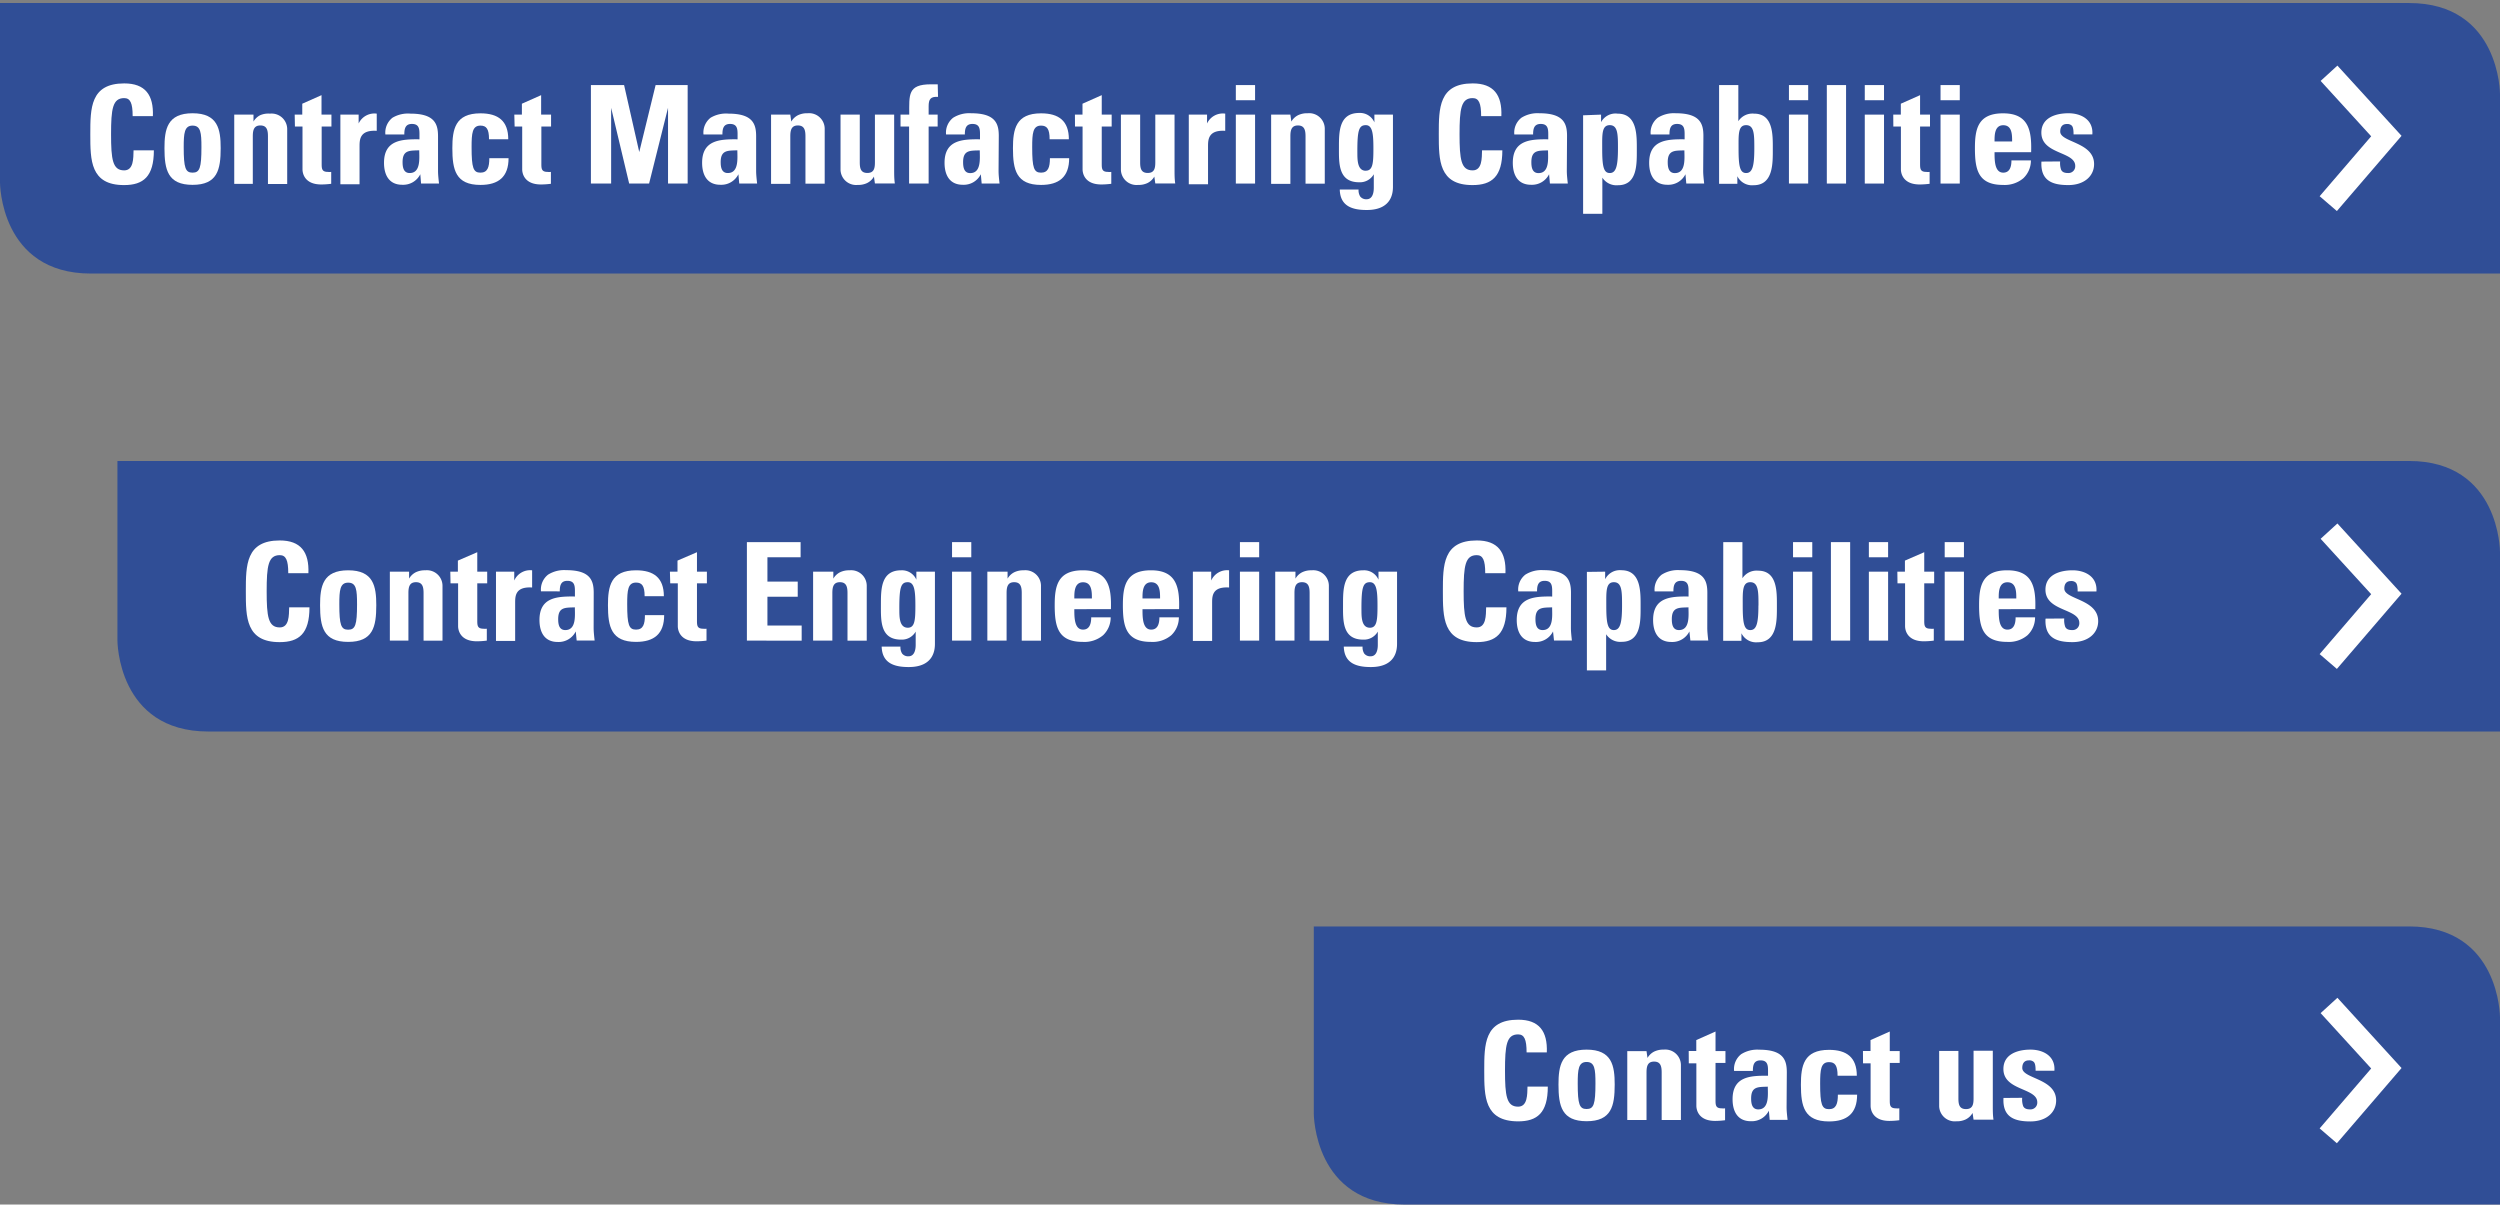 <?xml version="1.0"?>
<svg xmlns="http://www.w3.org/2000/svg" id="Layer_1" data-name="Layer 1" viewBox="0 0 330 159" width="330" height="159" x="0" y="0"><rect x="0" y="0" width="330" height="159" fill="#808080" stroke="none"/><defs><style>.cls-1{fill:#304e96;}.cls-2{fill:#fff;}.cls-3{fill:none;stroke:#fff;stroke-width:3px;}</style></defs><title>buttons</title><path class="cls-1" d="M0,.4V24.11s0,12,12,12H330V12.4s0-12-12-12Z"/><path class="cls-2" d="M11.92,17.73c0-3.44,0-6.72,4.48-6.72,2.77,0,3.89,1.53,3.78,4.32H17.51c0-1.73-.31-2.38-1.12-2.38-1.53,0-1.73,1.44-1.73,4.77s.2,4.77,1.73,4.77c1.26,0,1.21-1.62,1.24-2.65h2.68c0,3.47-1.39,4.59-3.93,4.59C11.92,24.44,11.92,21.13,11.92,17.73Z"/><path class="cls-2" d="M21.71,19.56c0-2.49.36-4.61,3.71-4.61s3.71,2.12,3.71,4.61c0,2.84-.43,4.84-3.71,4.84S21.71,22.41,21.71,19.56Zm4.88-.14c0-1.89-.09-2.84-1.17-2.84s-1.17,1-1.17,2.84c0,2.77.23,3.37,1.17,3.37S26.59,22.19,26.59,19.42Z"/><path class="cls-2" d="M33.46,16.05h0a2.11,2.11,0,0,1,.9-.85A2.73,2.73,0,0,1,35.64,15a2.06,2.06,0,0,1,2.27,2v7.29H35.37V18c0-.81-.14-1.44-1-1.44s-1,.63-1,1.44v6.27H30.92V15.13h2.54Z"/><path class="cls-2" d="M38.9,15.13h1V13.69l2.54-1.13v2.57h1.31V16.7H42.46v4.86c0,.68,0,1.13.81,1.13a1.75,1.75,0,0,0,.45,0v1.57a10.4,10.4,0,0,1-1.31.09c-2.2,0-2.48-1.46-2.48-2V16.7h-1Z"/><path class="cls-2" d="M47.34,15.13V16.3h0A2.3,2.3,0,0,1,49.73,15v2.27c-2.23-.14-2.27,1.15-2.27,2.05v5H44.93V15.13Z"/><path class="cls-2" d="M57.82,22.54c0,.56.07,1.13.13,1.69H55.58L55.48,23h0a2.52,2.52,0,0,1-2.38,1.39c-1.76,0-2.41-1.31-2.41-2.9,0-3,2.32-3.13,4.68-3.1v-.7c0-.77-.11-1.33-1-1.33s-1,.67-1,1.39H50.87a2.49,2.49,0,0,1,.94-2.21A4,4,0,0,1,54.18,15c3.22,0,3.64,1.39,3.64,3ZM53.14,21.4c0,.65.11,1.44.94,1.44,1.49,0,1.26-2,1.26-3C54.07,19.89,53.14,19.78,53.14,21.4Z"/><path class="cls-2" d="M64.55,18.38c0-1.35-.34-1.8-1.13-1.8-1.08,0-1.17,1-1.17,2.84,0,2.77.23,3.37,1.17,3.37s1.17-.72,1.17-1.91h2.54c0,2.47-1.33,3.53-3.71,3.53-3.28,0-3.71-2-3.71-4.84,0-2.49.36-4.61,3.71-4.61,2.34,0,3.67,1,3.67,3.42Z"/><path class="cls-2" d="M67.89,15.13h1V13.69l2.54-1.13v2.57h1.31V16.7H71.46v4.86c0,.68,0,1.13.81,1.13a1.75,1.75,0,0,0,.45,0v1.57a10.4,10.4,0,0,1-1.31.09c-2.2,0-2.48-1.46-2.48-2V16.7h-1Z"/><path class="cls-2" d="M78,24.23v-13h4.38l2,8.84h0l2.16-8.84h4.23v13H88.18v-10h0l-2.5,10H83.05l-2.38-10h0v10Z"/><path class="cls-2" d="M99.81,22.54c0,.56.07,1.13.13,1.69H97.58L97.47,23h0a2.52,2.52,0,0,1-2.38,1.39c-1.76,0-2.41-1.31-2.41-2.9,0-3,2.32-3.13,4.68-3.1v-.7c0-.77-.11-1.33-1-1.33s-1,.67-1,1.39H92.86a2.49,2.49,0,0,1,.94-2.21A4,4,0,0,1,96.17,15c3.22,0,3.64,1.39,3.64,3ZM95.13,21.4c0,.65.11,1.44.94,1.44,1.49,0,1.26-2,1.26-3C96.07,19.89,95.13,19.78,95.13,21.4Z"/><path class="cls-2" d="M104.45,16.05h0a2.11,2.11,0,0,1,.9-.85,2.73,2.73,0,0,1,1.24-.25,2.06,2.06,0,0,1,2.27,2v7.29h-2.54V18c0-.81-.14-1.44-1-1.44s-1,.63-1,1.44v6.27h-2.54V15.13h2.54Z"/><path class="cls-2" d="M115.36,23.31h0a2.12,2.12,0,0,1-.9.85,2.68,2.68,0,0,1-1.24.25,2.06,2.06,0,0,1-2.27-2V15.13h2.54v6.3c0,.81.14,1.4,1,1.4s1-.59,1-1.4v-6.3h2.54v7.29c0,.59,0,1.21.09,1.8h-2.63Z"/><path class="cls-2" d="M123.82,12.79c-1-.07-1.24.32-1.24,1.24v1.1h1.19V16.7h-1.19v7.53H120V16.7h-1.13V15.13h1.15c0-2.61-.23-4,2.86-4,.31,0,.59,0,.9,0Z"/><path class="cls-2" d="M131.81,22.54c0,.56.07,1.13.13,1.69h-2.36L129.47,23h0a2.52,2.52,0,0,1-2.38,1.39c-1.76,0-2.41-1.31-2.41-2.9,0-3,2.32-3.13,4.68-3.1v-.7c0-.77-.11-1.33-1-1.33s-1,.67-1,1.39h-2.48a2.49,2.49,0,0,1,.94-2.21,4,4,0,0,1,2.38-.59c3.22,0,3.64,1.39,3.64,3Zm-4.68-1.13c0,.65.11,1.44.94,1.44,1.49,0,1.26-2,1.26-3C128.07,19.89,127.13,19.78,127.13,21.4Z"/><path class="cls-2" d="M138.55,18.38c0-1.35-.34-1.8-1.13-1.8-1.08,0-1.17,1-1.17,2.84,0,2.77.23,3.37,1.17,3.37s1.17-.72,1.17-1.91h2.54c0,2.47-1.33,3.53-3.71,3.53-3.28,0-3.71-2-3.71-4.84,0-2.49.36-4.61,3.71-4.61,2.34,0,3.67,1,3.67,3.42Z"/><path class="cls-2" d="M141.89,15.13h1V13.69l2.54-1.13v2.57h1.31V16.7h-1.31v4.86c0,.68,0,1.13.81,1.13a1.75,1.75,0,0,0,.45,0v1.57a10.39,10.39,0,0,1-1.31.09c-2.2,0-2.48-1.46-2.48-2V16.7h-1Z"/><path class="cls-2" d="M152.37,23.31h0a2.12,2.12,0,0,1-.9.85,2.68,2.68,0,0,1-1.24.25,2.06,2.06,0,0,1-2.27-2V15.13h2.54v6.3c0,.81.14,1.4,1,1.4s1-.59,1-1.4v-6.3h2.54v7.29c0,.59,0,1.21.09,1.8h-2.63Z"/><path class="cls-2" d="M159.33,15.13V16.3h0A2.3,2.3,0,0,1,161.73,15v2.27c-2.23-.14-2.27,1.15-2.27,2.05v5h-2.54V15.13Z"/><path class="cls-2" d="M165.67,11.23v2h-2.54v-2Zm0,13h-2.54V15.13h2.54Z"/><path class="cls-2" d="M170.46,16.05h0a2.11,2.11,0,0,1,.9-.85,2.73,2.73,0,0,1,1.24-.25,2.06,2.06,0,0,1,2.27,2v7.29h-2.54V18c0-.81-.14-1.44-1-1.44s-1,.63-1,1.44v6.27h-2.54V15.13h2.54Z"/><path class="cls-2" d="M183.87,15.13v9.47c0,.63,0,3.12-3.46,3.12-1.89,0-3.51-.49-3.56-2.7h2.48a1.55,1.55,0,0,0,.22.92,1,1,0,0,0,.85.36c.63,0,.94-.59.94-1.51V23h0a2.1,2.1,0,0,1-1.93,1.06c-2.79,0-2.67-2.56-2.67-4.61s0-4.54,2.68-4.54a2.07,2.07,0,0,1,2,1.24h0V15.13Zm-3.58,7.4c.92,0,1-1,1-2.88s-.09-3.13-1-3.13-1.12.67-1.12,3.44C179.19,20.81,179.06,22.54,180.29,22.54Z"/><path class="cls-2" d="M189.92,17.73c0-3.44,0-6.72,4.48-6.72,2.77,0,3.89,1.53,3.78,4.32h-2.67c0-1.73-.31-2.38-1.12-2.38-1.53,0-1.73,1.44-1.73,4.77s.2,4.77,1.73,4.77c1.26,0,1.21-1.62,1.24-2.65h2.68c0,3.47-1.39,4.59-3.93,4.59C189.92,24.44,189.92,21.13,189.92,17.73Z"/><path class="cls-2" d="M206.82,22.54c0,.56.07,1.13.13,1.69h-2.36L204.48,23h0a2.52,2.52,0,0,1-2.38,1.39c-1.76,0-2.41-1.31-2.41-2.9,0-3,2.32-3.13,4.68-3.1v-.7c0-.77-.11-1.33-1-1.33s-1,.67-1,1.39h-2.48a2.49,2.49,0,0,1,.94-2.21,4,4,0,0,1,2.38-.59c3.22,0,3.64,1.39,3.64,3Zm-4.68-1.13c0,.65.11,1.44.94,1.44,1.49,0,1.26-2,1.26-3C203.08,19.89,202.14,19.78,202.14,21.4Z"/><path class="cls-2" d="M211.34,15.13v1h0A2.16,2.16,0,0,1,213.52,15c2.63,0,2.54,2.92,2.54,4.79s.07,4.66-2.48,4.66a2.22,2.22,0,0,1-2.07-1h0v4.77h-2.54v-13Zm2.23,4.47c0-1.82,0-3.08-1.08-3.08s-1,1.26-1,3.08c0,2.29.16,3.24,1,3.24S213.57,21.89,213.57,19.6Z"/><path class="cls-2" d="M224.82,22.54c0,.56.07,1.13.13,1.69h-2.36L222.48,23h0a2.52,2.52,0,0,1-2.38,1.39c-1.76,0-2.41-1.31-2.41-2.9,0-3,2.32-3.13,4.68-3.1v-.7c0-.77-.11-1.33-1-1.33s-1,.67-1,1.39h-2.48a2.49,2.49,0,0,1,.94-2.21,4,4,0,0,1,2.38-.59c3.22,0,3.64,1.39,3.64,3Zm-4.68-1.13c0,.65.11,1.44.94,1.44,1.49,0,1.26-2,1.26-3C221.08,19.89,220.14,19.78,220.14,21.4Z"/><path class="cls-2" d="M226.92,11.23h2.54V16h0a2.22,2.22,0,0,1,2.07-1c2.56,0,2.48,2.83,2.48,4.66s.09,4.79-2.54,4.79a2.16,2.16,0,0,1-2.14-1.19h0v1h-2.41Zm4.65,8.37c0-1.82,0-3.08-1.08-3.08s-1,1.26-1,3.08c0,2.29.16,3.24,1,3.24S231.57,21.89,231.57,19.6Z"/><path class="cls-2" d="M238.68,11.23v2h-2.54v-2Zm0,13h-2.54V15.13h2.54Z"/><path class="cls-2" d="M243.68,11.23v13h-2.54v-13Z"/><path class="cls-2" d="M248.69,11.23v2h-2.54v-2Zm0,13h-2.54V15.13h2.54Z"/><path class="cls-2" d="M249.91,15.13h1V13.69l2.54-1.13v2.57h1.31V16.7h-1.31v4.86c0,.68,0,1.13.81,1.13a1.75,1.75,0,0,0,.45,0v1.57a10.39,10.39,0,0,1-1.31.09c-2.2,0-2.48-1.46-2.48-2V16.7h-1Z"/><path class="cls-2" d="M258.69,11.23v2h-2.54v-2Zm0,13h-2.54V15.13h2.54Z"/><path class="cls-2" d="M263.28,20.09c0,1.08,0,2.7,1.15,2.7.9,0,1.08-.86,1.08-1.62h2.57a3.23,3.23,0,0,1-1,2.36,3.81,3.81,0,0,1-2.68.88c-3.28,0-3.71-2-3.71-4.84,0-2.49.36-4.61,3.71-4.61s3.8,2.21,3.71,5.13Zm2.32-1.42c0-.88,0-2.14-1.17-2.14s-1.15,1.37-1.15,2.14Z"/><path class="cls-2" d="M271.94,21.31a2.6,2.6,0,0,0,.13,1.1c.14.29.41.43.92.43a.89.89,0,0,0,.94-.94c0-1.93-4.47-1.5-4.47-4.39,0-2,1.94-2.56,3.58-2.56s3.29.83,3.15,2.79h-2.48c0-.63-.07-1-.25-1.17a.85.85,0,0,0-.65-.2c-.56,0-.86.36-.86,1,0,1.44,4.47,1.37,4.47,4.29,0,1.58-1.3,2.77-3.4,2.77s-3.69-.56-3.55-3.1Z"/><polyline class="cls-3" points="307.43 9.67 315 17.96 307.33 26.88"/><path class="cls-1" d="M15.5,60.85V84.56s0,12,12,12H330V72.85s0-12-12-12Z"/><path class="cls-2" d="M32.45,78.06c0-3.44,0-6.72,4.48-6.72,2.77,0,3.89,1.53,3.78,4.32H38.05c0-1.73-.31-2.38-1.12-2.38-1.53,0-1.73,1.44-1.73,4.77s.2,4.77,1.73,4.77c1.26,0,1.21-1.62,1.24-2.65h2.68c0,3.47-1.39,4.59-3.93,4.59C32.45,84.77,32.45,81.46,32.45,78.06Z"/><path class="cls-2" d="M42.25,79.89c0-2.49.36-4.61,3.71-4.61s3.71,2.12,3.71,4.61c0,2.84-.43,4.84-3.71,4.84S42.25,82.74,42.25,79.89Zm4.88-.14c0-1.89-.09-2.84-1.17-2.84s-1.17,1-1.17,2.84c0,2.77.23,3.37,1.17,3.37S47.13,82.52,47.13,79.75Z"/><path class="cls-2" d="M54,76.38h0a2.11,2.11,0,0,1,.9-.85,2.73,2.73,0,0,1,1.24-.25,2.06,2.06,0,0,1,2.27,2v7.29H55.91V78.29c0-.81-.14-1.44-1-1.44s-1,.63-1,1.44v6.27H51.46V75.46H54Z"/><path class="cls-2" d="M59.44,75.46h1V74L63,72.89v2.57h1.31V77H63v4.86c0,.68,0,1.13.81,1.13a1.75,1.75,0,0,0,.45,0v1.57a10.39,10.39,0,0,1-1.31.09c-2.2,0-2.48-1.46-2.48-2V77h-1Z"/><path class="cls-2" d="M67.88,75.46v1.17h0a2.3,2.3,0,0,1,2.36-1.35v2.27C68,77.41,68,78.7,68,79.6v5H65.47V75.46Z"/><path class="cls-2" d="M78.36,82.86c0,.56.07,1.13.13,1.69H76.12L76,83.35h0a2.52,2.52,0,0,1-2.38,1.39c-1.76,0-2.41-1.31-2.41-2.9,0-3,2.32-3.13,4.68-3.1V78c0-.77-.11-1.33-1-1.33s-1,.67-1,1.39H71.41a2.49,2.49,0,0,1,.94-2.21,4,4,0,0,1,2.38-.59c3.22,0,3.64,1.39,3.64,3Zm-4.68-1.13c0,.65.11,1.44.94,1.44,1.49,0,1.26-2,1.26-3C74.61,80.22,73.68,80.11,73.68,81.73Z"/><path class="cls-2" d="M85.09,78.7c0-1.35-.34-1.8-1.13-1.8-1.08,0-1.17,1-1.17,2.84,0,2.77.23,3.37,1.17,3.37s1.17-.72,1.17-1.91h2.54c0,2.47-1.33,3.53-3.71,3.53-3.28,0-3.71-2-3.71-4.84,0-2.49.36-4.61,3.71-4.61,2.34,0,3.67,1,3.67,3.42Z"/><path class="cls-2" d="M88.43,75.46h1V74L92,72.89v2.57h1.31V77H92v4.86c0,.68,0,1.13.81,1.13a1.75,1.75,0,0,0,.45,0v1.57a10.39,10.39,0,0,1-1.31.09c-2.2,0-2.48-1.46-2.48-2V77h-1Z"/><path class="cls-2" d="M98.59,84.56v-13h7.09v2H101.3v3.21h4v2h-4v3.8h4.52v2Z"/><path class="cls-2" d="M110,76.38h0a2.11,2.11,0,0,1,.9-.85,2.73,2.73,0,0,1,1.24-.25,2.06,2.06,0,0,1,2.27,2v7.29h-2.54V78.29c0-.81-.14-1.44-1-1.44s-1,.63-1,1.44v6.27h-2.54V75.46H110Z"/><path class="cls-2" d="M123.41,75.46v9.47c0,.63,0,3.12-3.46,3.12-1.89,0-3.51-.49-3.57-2.7h2.48a1.55,1.55,0,0,0,.22.92,1,1,0,0,0,.85.36c.63,0,.94-.59.94-1.51V83.37h0a2.1,2.1,0,0,1-1.93,1.06c-2.79,0-2.66-2.56-2.66-4.61s0-4.54,2.68-4.54a2.07,2.07,0,0,1,2,1.24h0V75.46Zm-3.58,7.4c.92,0,1-1,1-2.88s-.09-3.13-1-3.13-1.12.67-1.12,3.44C118.73,81.13,118.6,82.86,119.83,82.86Z"/><path class="cls-2" d="M128.21,71.56v2h-2.54v-2Zm0,13h-2.54V75.46h2.54Z"/><path class="cls-2" d="M133,76.38h0a2.11,2.11,0,0,1,.9-.85,2.73,2.73,0,0,1,1.24-.25,2.06,2.06,0,0,1,2.27,2v7.29h-2.54V78.29c0-.81-.14-1.44-1-1.44s-1,.63-1,1.44v6.27h-2.54V75.46H133Z"/><path class="cls-2" d="M141.81,80.41c0,1.08,0,2.7,1.15,2.7.9,0,1.08-.86,1.08-1.62h2.57a3.23,3.23,0,0,1-1,2.36,3.81,3.81,0,0,1-2.68.88c-3.28,0-3.71-2-3.71-4.84,0-2.49.36-4.61,3.71-4.61s3.8,2.21,3.71,5.13ZM144.13,79c0-.88,0-2.14-1.17-2.14s-1.15,1.37-1.15,2.14Z"/><path class="cls-2" d="M150.81,80.41c0,1.08,0,2.7,1.15,2.7.9,0,1.08-.86,1.08-1.62h2.57a3.23,3.23,0,0,1-1,2.36,3.81,3.81,0,0,1-2.68.88c-3.28,0-3.71-2-3.71-4.84,0-2.49.36-4.61,3.71-4.61s3.8,2.21,3.71,5.13ZM153.13,79c0-.88,0-2.14-1.17-2.14s-1.15,1.37-1.15,2.14Z"/><path class="cls-2" d="M159.88,75.46v1.17h0a2.3,2.3,0,0,1,2.36-1.35v2.27C160,77.41,160,78.7,160,79.6v5h-2.54V75.46Z"/><path class="cls-2" d="M166.21,71.56v2h-2.54v-2Zm0,13h-2.54V75.46h2.54Z"/><path class="cls-2" d="M171,76.38h0a2.11,2.11,0,0,1,.9-.85,2.73,2.73,0,0,1,1.24-.25,2.06,2.06,0,0,1,2.27,2v7.29h-2.54V78.29c0-.81-.14-1.44-1-1.44s-1,.63-1,1.44v6.27h-2.54V75.46H171Z"/><path class="cls-2" d="M184.41,75.46v9.47c0,.63,0,3.12-3.46,3.12-1.89,0-3.51-.49-3.57-2.7h2.48a1.55,1.55,0,0,0,.22.92,1,1,0,0,0,.85.36c.63,0,.94-.59.94-1.51V83.37h0a2.1,2.1,0,0,1-1.93,1.06c-2.79,0-2.66-2.56-2.66-4.61s0-4.54,2.68-4.54a2.07,2.07,0,0,1,2,1.24h0V75.46Zm-3.58,7.4c.92,0,1-1,1-2.88s-.09-3.13-1-3.13-1.12.67-1.12,3.44C179.73,81.13,179.6,82.86,180.83,82.86Z"/><path class="cls-2" d="M190.46,78.06c0-3.44,0-6.72,4.48-6.72,2.77,0,3.89,1.53,3.78,4.32h-2.67c0-1.73-.31-2.38-1.12-2.38-1.53,0-1.73,1.44-1.73,4.77s.2,4.77,1.73,4.77c1.26,0,1.21-1.62,1.24-2.65h2.68c0,3.47-1.39,4.59-3.93,4.59C190.46,84.77,190.46,81.46,190.46,78.06Z"/><path class="cls-2" d="M207.36,82.86c0,.56.07,1.13.13,1.69h-2.36L205,83.35h0a2.52,2.52,0,0,1-2.38,1.39c-1.76,0-2.41-1.31-2.41-2.9,0-3,2.32-3.13,4.68-3.1V78c0-.77-.11-1.33-1-1.33s-1,.67-1,1.39h-2.48a2.49,2.49,0,0,1,.94-2.21,4,4,0,0,1,2.38-.59c3.22,0,3.64,1.39,3.64,3Zm-4.68-1.13c0,.65.11,1.44.94,1.44,1.49,0,1.26-2,1.26-3C203.62,80.22,202.68,80.11,202.68,81.73Z"/><path class="cls-2" d="M211.88,75.46v1h0a2.16,2.16,0,0,1,2.14-1.19c2.63,0,2.54,2.92,2.54,4.79s.07,4.66-2.48,4.66a2.22,2.22,0,0,1-2.07-1h0v4.77h-2.54v-13Zm2.23,4.47c0-1.82,0-3.08-1.08-3.08s-1,1.26-1,3.08c0,2.29.16,3.24,1,3.24S214.11,82.21,214.11,79.93Z"/><path class="cls-2" d="M225.36,82.86c0,.56.07,1.13.13,1.69h-2.36L223,83.35h0a2.52,2.52,0,0,1-2.38,1.39c-1.76,0-2.41-1.31-2.41-2.9,0-3,2.32-3.13,4.68-3.1V78c0-.77-.11-1.33-1-1.33s-1,.67-1,1.39h-2.48a2.49,2.49,0,0,1,.94-2.21,4,4,0,0,1,2.38-.59c3.22,0,3.64,1.39,3.64,3Zm-4.68-1.13c0,.65.11,1.44.94,1.44,1.49,0,1.26-2,1.26-3C221.62,80.22,220.68,80.11,220.68,81.73Z"/><path class="cls-2" d="M227.47,71.56H230v4.77h0a2.22,2.22,0,0,1,2.07-1c2.56,0,2.48,2.83,2.48,4.66s.09,4.79-2.54,4.79a2.16,2.16,0,0,1-2.14-1.19h0v1h-2.41Zm4.65,8.37c0-1.82,0-3.08-1.08-3.08s-1,1.26-1,3.08c0,2.29.16,3.24,1,3.24S232.11,82.21,232.11,79.93Z"/><path class="cls-2" d="M239.22,71.56v2h-2.54v-2Zm0,13h-2.54V75.46h2.54Z"/><path class="cls-2" d="M244.22,71.56v13h-2.54v-13Z"/><path class="cls-2" d="M249.23,71.56v2h-2.54v-2Zm0,13h-2.54V75.46h2.54Z"/><path class="cls-2" d="M250.45,75.46h1V74L254,72.89v2.57h1.31V77H254v4.86c0,.68,0,1.13.81,1.13a1.75,1.75,0,0,0,.45,0v1.57a10.4,10.4,0,0,1-1.31.09c-2.2,0-2.48-1.46-2.48-2V77h-1Z"/><path class="cls-2" d="M259.24,71.56v2H256.7v-2Zm0,13H256.7V75.46h2.54Z"/><path class="cls-2" d="M263.83,80.41c0,1.08,0,2.7,1.15,2.7.9,0,1.08-.86,1.08-1.62h2.57a3.23,3.23,0,0,1-1,2.36,3.81,3.81,0,0,1-2.68.88c-3.28,0-3.71-2-3.71-4.84,0-2.49.36-4.61,3.71-4.61s3.8,2.21,3.71,5.13ZM266.15,79c0-.88,0-2.14-1.17-2.14s-1.15,1.37-1.15,2.14Z"/><path class="cls-2" d="M272.48,81.64a2.6,2.6,0,0,0,.13,1.1c.14.29.41.43.92.43a.89.89,0,0,0,.94-.94c0-1.93-4.47-1.5-4.47-4.39,0-2,1.94-2.56,3.58-2.56s3.29.83,3.15,2.79h-2.48c0-.63-.07-1-.25-1.17a.85.85,0,0,0-.65-.2c-.56,0-.86.36-.86,1,0,1.44,4.47,1.37,4.47,4.29,0,1.58-1.3,2.77-3.4,2.77s-3.69-.56-3.55-3.1Z"/><polyline class="cls-3" points="307.43 70.11 315 78.4 307.33 87.32"/><path class="cls-1" d="M173.42,122.29V147s0,12,12,12H330V134.29s0-12-12-12Z"/><path class="cls-2" d="M195.92,141.32c0-3.44,0-6.72,4.48-6.72,2.77,0,3.89,1.53,3.78,4.32h-2.67c0-1.73-.31-2.38-1.12-2.38-1.53,0-1.73,1.44-1.73,4.77s.2,4.77,1.73,4.77c1.26,0,1.21-1.62,1.24-2.65h2.68c0,3.47-1.39,4.59-3.93,4.59C195.92,148,195.92,144.73,195.92,141.32Z"/><path class="cls-2" d="M205.72,143.16c0-2.49.36-4.61,3.71-4.61s3.71,2.12,3.71,4.61c0,2.84-.43,4.84-3.71,4.84S205.72,146,205.72,143.16Zm4.88-.14c0-1.89-.09-2.84-1.17-2.84s-1.17,1-1.17,2.84c0,2.77.23,3.37,1.17,3.37S210.6,145.79,210.6,143Z"/><path class="cls-2" d="M217.47,139.65h0a2.11,2.11,0,0,1,.9-.85,2.73,2.73,0,0,1,1.24-.25,2.06,2.06,0,0,1,2.27,2v7.29h-2.54v-6.27c0-.81-.14-1.44-1-1.44s-1,.63-1,1.44v6.27h-2.54v-9.09h2.54Z"/><path class="cls-2" d="M222.91,138.73h1v-1.44l2.54-1.13v2.58h1.31v1.57h-1.31v4.86c0,.68,0,1.13.81,1.13a1.75,1.75,0,0,0,.45,0v1.57a10.4,10.4,0,0,1-1.31.09c-2.2,0-2.48-1.46-2.48-2v-5.6h-1Z"/><path class="cls-2" d="M235.83,146.13c0,.56.07,1.13.13,1.69H233.6l-.11-1.21h0a2.52,2.52,0,0,1-2.38,1.39c-1.76,0-2.41-1.31-2.41-2.9,0-3,2.32-3.13,4.68-3.1v-.7c0-.77-.11-1.33-1-1.33s-1,.67-1,1.39h-2.48a2.49,2.49,0,0,1,.94-2.21,4,4,0,0,1,2.38-.59c3.22,0,3.64,1.39,3.64,3ZM231.15,145c0,.65.11,1.44.94,1.44,1.49,0,1.26-2,1.26-3C232.09,143.49,231.15,143.38,231.15,145Z"/><path class="cls-2" d="M242.56,142c0-1.35-.34-1.8-1.13-1.8-1.08,0-1.17,1-1.17,2.84,0,2.77.23,3.37,1.17,3.37s1.17-.72,1.17-1.91h2.54c0,2.47-1.33,3.53-3.71,3.53-3.28,0-3.71-2-3.71-4.84,0-2.49.36-4.61,3.71-4.61,2.34,0,3.67,1,3.67,3.42Z"/><path class="cls-2" d="M245.91,138.73h1v-1.44l2.54-1.13v2.58h1.31v1.57h-1.31v4.86c0,.68,0,1.13.81,1.13a1.75,1.75,0,0,0,.45,0v1.57a10.39,10.39,0,0,1-1.31.09c-2.2,0-2.48-1.46-2.48-2v-5.6h-1Z"/><path class="cls-2" d="M260.38,146.91h0a2.12,2.12,0,0,1-.9.85,2.68,2.68,0,0,1-1.24.25,2.06,2.06,0,0,1-2.27-2v-7.29h2.54V145c0,.81.14,1.4,1,1.4s1-.59,1-1.4v-6.3h2.54V146c0,.59,0,1.21.09,1.8h-2.63Z"/><path class="cls-2" d="M266.93,144.91a2.6,2.6,0,0,0,.13,1.1c.14.29.41.43.92.43a.89.89,0,0,0,.94-.94c0-1.93-4.47-1.5-4.47-4.39,0-2,1.94-2.56,3.58-2.56s3.3.83,3.15,2.79H268.7c0-.63-.07-1-.25-1.17a.85.85,0,0,0-.65-.2c-.56,0-.86.36-.86,1,0,1.44,4.47,1.37,4.47,4.29,0,1.58-1.3,2.77-3.4,2.77s-3.69-.56-3.55-3.1Z"/><polyline class="cls-3" points="307.43 132.72 315 141.01 307.33 149.93"/></svg>
